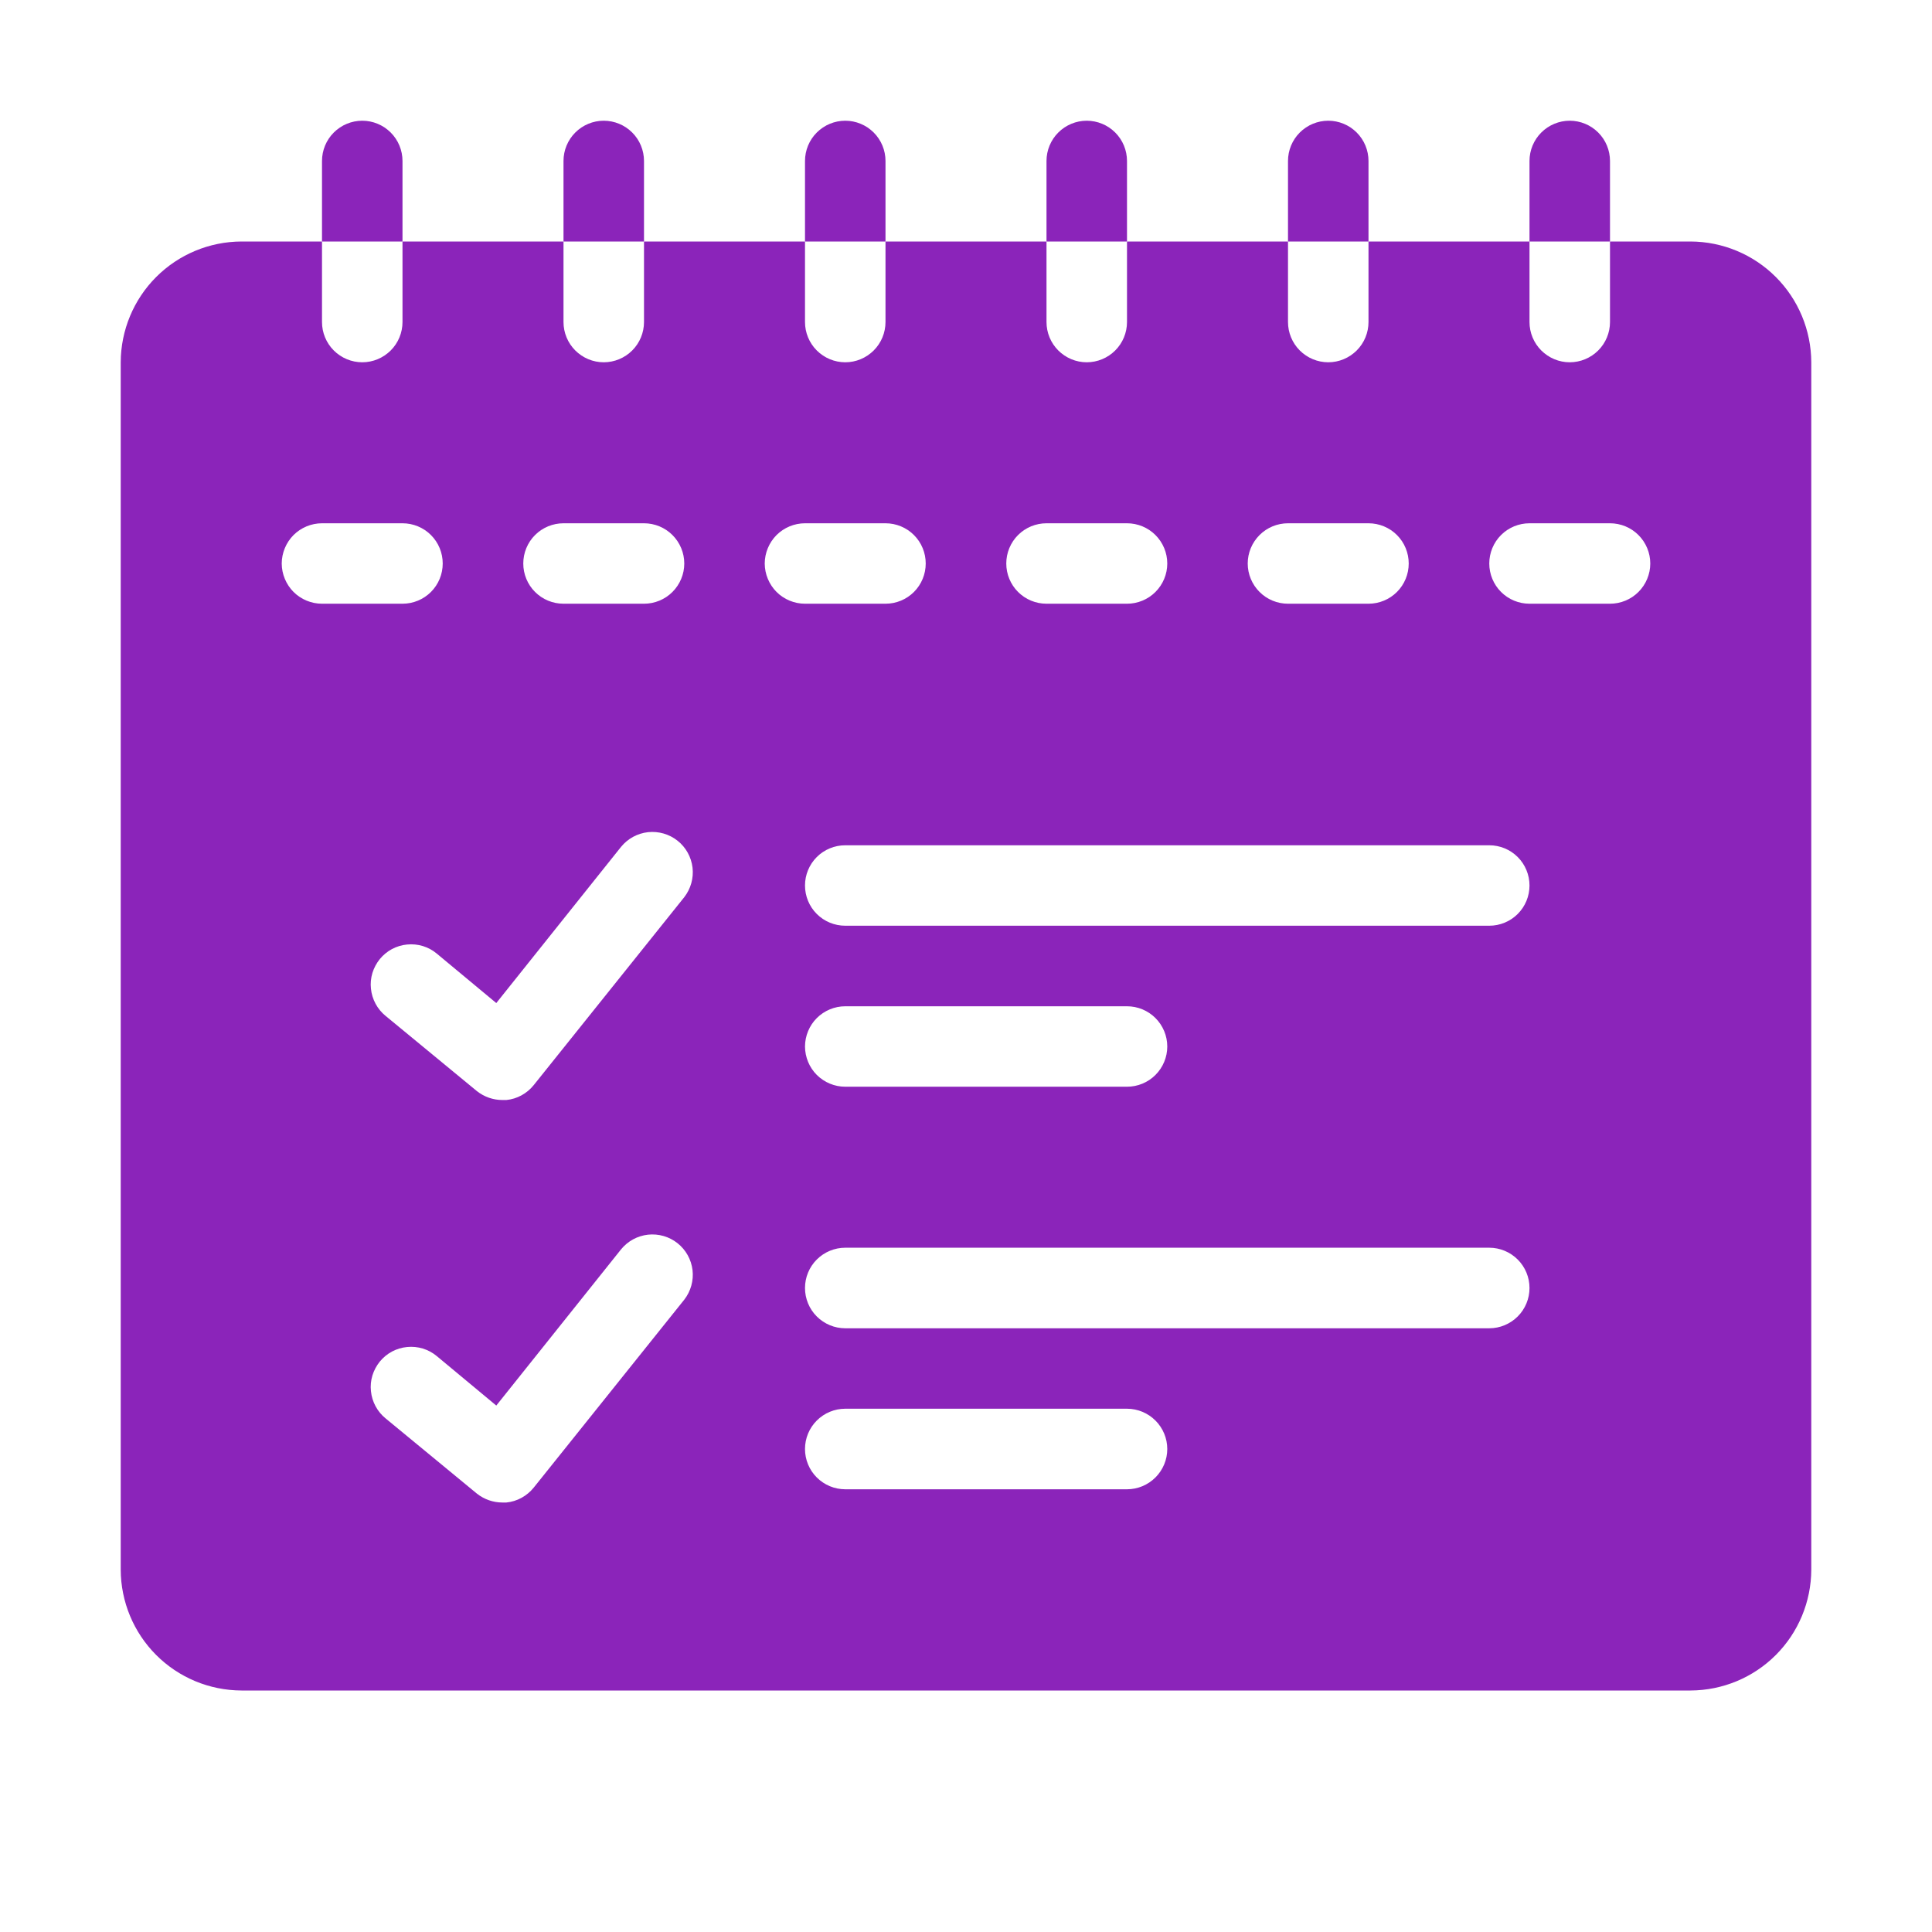 <?xml version="1.0" encoding="UTF-8"?> <svg xmlns="http://www.w3.org/2000/svg" width="33" height="33" viewBox="0 0 33 33" fill="none"><path d="M6.875 2.75V4.125H5.5V2.75C5.5 2.568 5.572 2.393 5.701 2.264C5.83 2.135 6.005 2.062 6.188 2.062C6.37 2.062 6.545 2.135 6.674 2.264C6.803 2.393 6.875 2.568 6.875 2.75Z" fill="#8B24BA"></path><path d="M11 2.75V4.125H9.625V2.75C9.625 2.568 9.697 2.393 9.826 2.264C9.955 2.135 10.13 2.062 10.312 2.062C10.495 2.062 10.67 2.135 10.799 2.264C10.928 2.393 11 2.568 11 2.75Z" fill="#8B24BA"></path><path d="M15.125 2.75V4.125H13.75V2.75C13.75 2.568 13.822 2.393 13.951 2.264C14.08 2.135 14.255 2.062 14.438 2.062C14.62 2.062 14.795 2.135 14.924 2.264C15.053 2.393 15.125 2.568 15.125 2.75Z" fill="#8B24BA"></path><path d="M19.25 2.75V4.125H17.875V2.75C17.875 2.568 17.947 2.393 18.076 2.264C18.205 2.135 18.38 2.062 18.562 2.062C18.745 2.062 18.92 2.135 19.049 2.264C19.178 2.393 19.25 2.568 19.25 2.75Z" fill="#8B24BA"></path><path d="M23.375 2.75V4.125H22V2.75C22 2.568 22.072 2.393 22.201 2.264C22.33 2.135 22.505 2.062 22.688 2.062C22.87 2.062 23.045 2.135 23.174 2.264C23.303 2.393 23.375 2.568 23.375 2.75Z" fill="#8B24BA"></path><path d="M27.5 2.75V4.125H26.125V2.75C26.125 2.568 26.197 2.393 26.326 2.264C26.455 2.135 26.63 2.062 26.812 2.062C26.995 2.062 27.17 2.135 27.299 2.264C27.428 2.393 27.5 2.568 27.5 2.75Z" fill="#8B24BA"></path><path d="M28.875 4.125H27.5V5.5C27.5 5.682 27.428 5.857 27.299 5.986C27.17 6.115 26.995 6.188 26.812 6.188C26.63 6.188 26.455 6.115 26.326 5.986C26.197 5.857 26.125 5.682 26.125 5.5V4.125H23.375V5.5C23.375 5.682 23.303 5.857 23.174 5.986C23.045 6.115 22.87 6.188 22.688 6.188C22.505 6.188 22.33 6.115 22.201 5.986C22.072 5.857 22 5.682 22 5.5V4.125H19.25V5.5C19.25 5.682 19.178 5.857 19.049 5.986C18.92 6.115 18.745 6.188 18.562 6.188C18.38 6.188 18.205 6.115 18.076 5.986C17.947 5.857 17.875 5.682 17.875 5.5V4.125H15.125V5.5C15.125 5.682 15.053 5.857 14.924 5.986C14.795 6.115 14.62 6.188 14.438 6.188C14.255 6.188 14.08 6.115 13.951 5.986C13.822 5.857 13.75 5.682 13.75 5.5V4.125H11V5.5C11 5.682 10.928 5.857 10.799 5.986C10.67 6.115 10.495 6.188 10.312 6.188C10.13 6.188 9.955 6.115 9.826 5.986C9.697 5.857 9.625 5.682 9.625 5.5V4.125H6.875V5.5C6.875 5.682 6.803 5.857 6.674 5.986C6.545 6.115 6.37 6.188 6.188 6.188C6.005 6.188 5.83 6.115 5.701 5.986C5.572 5.857 5.5 5.682 5.5 5.5V4.125H4.125C3.578 4.127 3.055 4.344 2.668 4.731C2.282 5.117 2.064 5.641 2.062 6.188V26.812C2.064 27.359 2.282 27.883 2.668 28.269C3.055 28.656 3.578 28.873 4.125 28.875H28.875C29.422 28.873 29.945 28.656 30.332 28.269C30.718 27.883 30.936 27.359 30.938 26.812V6.188C30.936 5.641 30.718 5.117 30.332 4.731C29.945 4.344 29.422 4.127 28.875 4.125ZM22 8.938H23.375C23.557 8.938 23.732 9.01 23.861 9.139C23.99 9.268 24.062 9.443 24.062 9.625C24.062 9.807 23.99 9.982 23.861 10.111C23.732 10.24 23.557 10.312 23.375 10.312H22C21.818 10.312 21.643 10.24 21.514 10.111C21.385 9.982 21.312 9.807 21.312 9.625C21.312 9.443 21.385 9.268 21.514 9.139C21.643 9.01 21.818 8.938 22 8.938ZM17.875 8.938H19.25C19.432 8.938 19.607 9.01 19.736 9.139C19.865 9.268 19.938 9.443 19.938 9.625C19.938 9.807 19.865 9.982 19.736 10.111C19.607 10.24 19.432 10.312 19.25 10.312H17.875C17.693 10.312 17.518 10.24 17.389 10.111C17.26 9.982 17.188 9.807 17.188 9.625C17.188 9.443 17.26 9.268 17.389 9.139C17.518 9.01 17.693 8.938 17.875 8.938ZM9.625 8.938H11C11.182 8.938 11.357 9.01 11.486 9.139C11.615 9.268 11.688 9.443 11.688 9.625C11.688 9.807 11.615 9.982 11.486 10.111C11.357 10.24 11.182 10.312 11 10.312H9.625C9.443 10.312 9.268 10.24 9.139 10.111C9.01 9.982 8.938 9.807 8.938 9.625C8.938 9.443 9.01 9.268 9.139 9.139C9.268 9.01 9.443 8.938 9.625 8.938ZM4.812 9.625C4.813 9.443 4.886 9.268 5.014 9.139C5.143 9.011 5.318 8.938 5.5 8.938H6.875C7.057 8.938 7.232 9.01 7.361 9.139C7.49 9.268 7.562 9.443 7.562 9.625C7.562 9.807 7.49 9.982 7.361 10.111C7.232 10.24 7.057 10.312 6.875 10.312H5.5C5.318 10.312 5.143 10.239 5.014 10.111C4.886 9.982 4.813 9.807 4.812 9.625ZM11.688 22.199L9.116 25.41C9.059 25.481 8.988 25.54 8.908 25.584C8.828 25.628 8.74 25.655 8.649 25.664H8.58C8.423 25.664 8.27 25.61 8.147 25.513L6.586 24.227C6.516 24.17 6.458 24.1 6.415 24.02C6.372 23.94 6.345 23.853 6.336 23.762C6.326 23.672 6.335 23.581 6.361 23.494C6.388 23.407 6.431 23.327 6.488 23.256C6.546 23.186 6.616 23.128 6.696 23.085C6.776 23.043 6.864 23.016 6.954 23.008C7.044 22.999 7.135 23.008 7.222 23.034C7.309 23.061 7.39 23.104 7.459 23.162L8.477 24.008L10.608 21.34C10.723 21.199 10.888 21.109 11.069 21.089C11.25 21.07 11.431 21.122 11.573 21.235C11.716 21.349 11.807 21.513 11.829 21.694C11.85 21.874 11.799 22.056 11.688 22.199ZM11.688 15.324L9.116 18.535C9.059 18.606 8.988 18.665 8.908 18.709C8.828 18.753 8.74 18.78 8.649 18.789H8.58C8.423 18.789 8.27 18.735 8.147 18.638L6.586 17.352C6.516 17.295 6.458 17.225 6.415 17.145C6.372 17.065 6.345 16.978 6.336 16.887C6.326 16.797 6.335 16.706 6.361 16.619C6.388 16.532 6.431 16.452 6.488 16.381C6.546 16.311 6.616 16.253 6.696 16.21C6.776 16.168 6.864 16.141 6.954 16.133C7.044 16.124 7.135 16.133 7.222 16.159C7.309 16.186 7.39 16.229 7.459 16.287L8.477 17.133L10.608 14.465C10.723 14.324 10.888 14.234 11.069 14.214C11.25 14.195 11.431 14.247 11.573 14.36C11.716 14.473 11.807 14.638 11.829 14.819C11.85 14.999 11.799 15.181 11.688 15.324ZM13.062 9.625C13.063 9.443 13.136 9.268 13.264 9.139C13.393 9.011 13.568 8.938 13.75 8.938H15.125C15.307 8.938 15.482 9.01 15.611 9.139C15.74 9.268 15.812 9.443 15.812 9.625C15.812 9.807 15.74 9.982 15.611 10.111C15.482 10.24 15.307 10.312 15.125 10.312H13.75C13.568 10.312 13.393 10.239 13.264 10.111C13.136 9.982 13.063 9.807 13.062 9.625ZM19.25 25.438H14.438C14.255 25.438 14.08 25.365 13.951 25.236C13.822 25.107 13.75 24.932 13.75 24.75C13.75 24.568 13.822 24.393 13.951 24.264C14.08 24.135 14.255 24.062 14.438 24.062H19.25C19.432 24.062 19.607 24.135 19.736 24.264C19.865 24.393 19.938 24.568 19.938 24.75C19.938 24.932 19.865 25.107 19.736 25.236C19.607 25.365 19.432 25.438 19.25 25.438ZM25.438 22.688H14.438C14.255 22.688 14.08 22.615 13.951 22.486C13.822 22.357 13.75 22.182 13.75 22C13.75 21.818 13.822 21.643 13.951 21.514C14.08 21.385 14.255 21.312 14.438 21.312H25.438C25.62 21.312 25.795 21.385 25.924 21.514C26.053 21.643 26.125 21.818 26.125 22C26.125 22.182 26.053 22.357 25.924 22.486C25.795 22.615 25.62 22.688 25.438 22.688ZM13.75 17.875C13.751 17.693 13.823 17.518 13.952 17.389C14.081 17.261 14.255 17.188 14.438 17.188H19.25C19.432 17.188 19.607 17.26 19.736 17.389C19.865 17.518 19.938 17.693 19.938 17.875C19.938 18.057 19.865 18.232 19.736 18.361C19.607 18.49 19.432 18.562 19.25 18.562H14.438C14.255 18.562 14.081 18.489 13.952 18.361C13.823 18.232 13.751 18.057 13.75 17.875ZM25.438 15.812H14.438C14.255 15.812 14.08 15.74 13.951 15.611C13.822 15.482 13.75 15.307 13.75 15.125C13.75 14.943 13.822 14.768 13.951 14.639C14.08 14.51 14.255 14.438 14.438 14.438H25.438C25.62 14.438 25.795 14.51 25.924 14.639C26.053 14.768 26.125 14.943 26.125 15.125C26.125 15.307 26.053 15.482 25.924 15.611C25.795 15.74 25.62 15.812 25.438 15.812ZM27.5 10.312H26.125C25.943 10.312 25.768 10.24 25.639 10.111C25.51 9.982 25.438 9.807 25.438 9.625C25.438 9.443 25.51 9.268 25.639 9.139C25.768 9.01 25.943 8.938 26.125 8.938H27.5C27.682 8.938 27.857 9.01 27.986 9.139C28.115 9.268 28.188 9.443 28.188 9.625C28.188 9.807 28.115 9.982 27.986 10.111C27.857 10.24 27.682 10.312 27.5 10.312Z" fill="#8B24BA"></path></svg> 